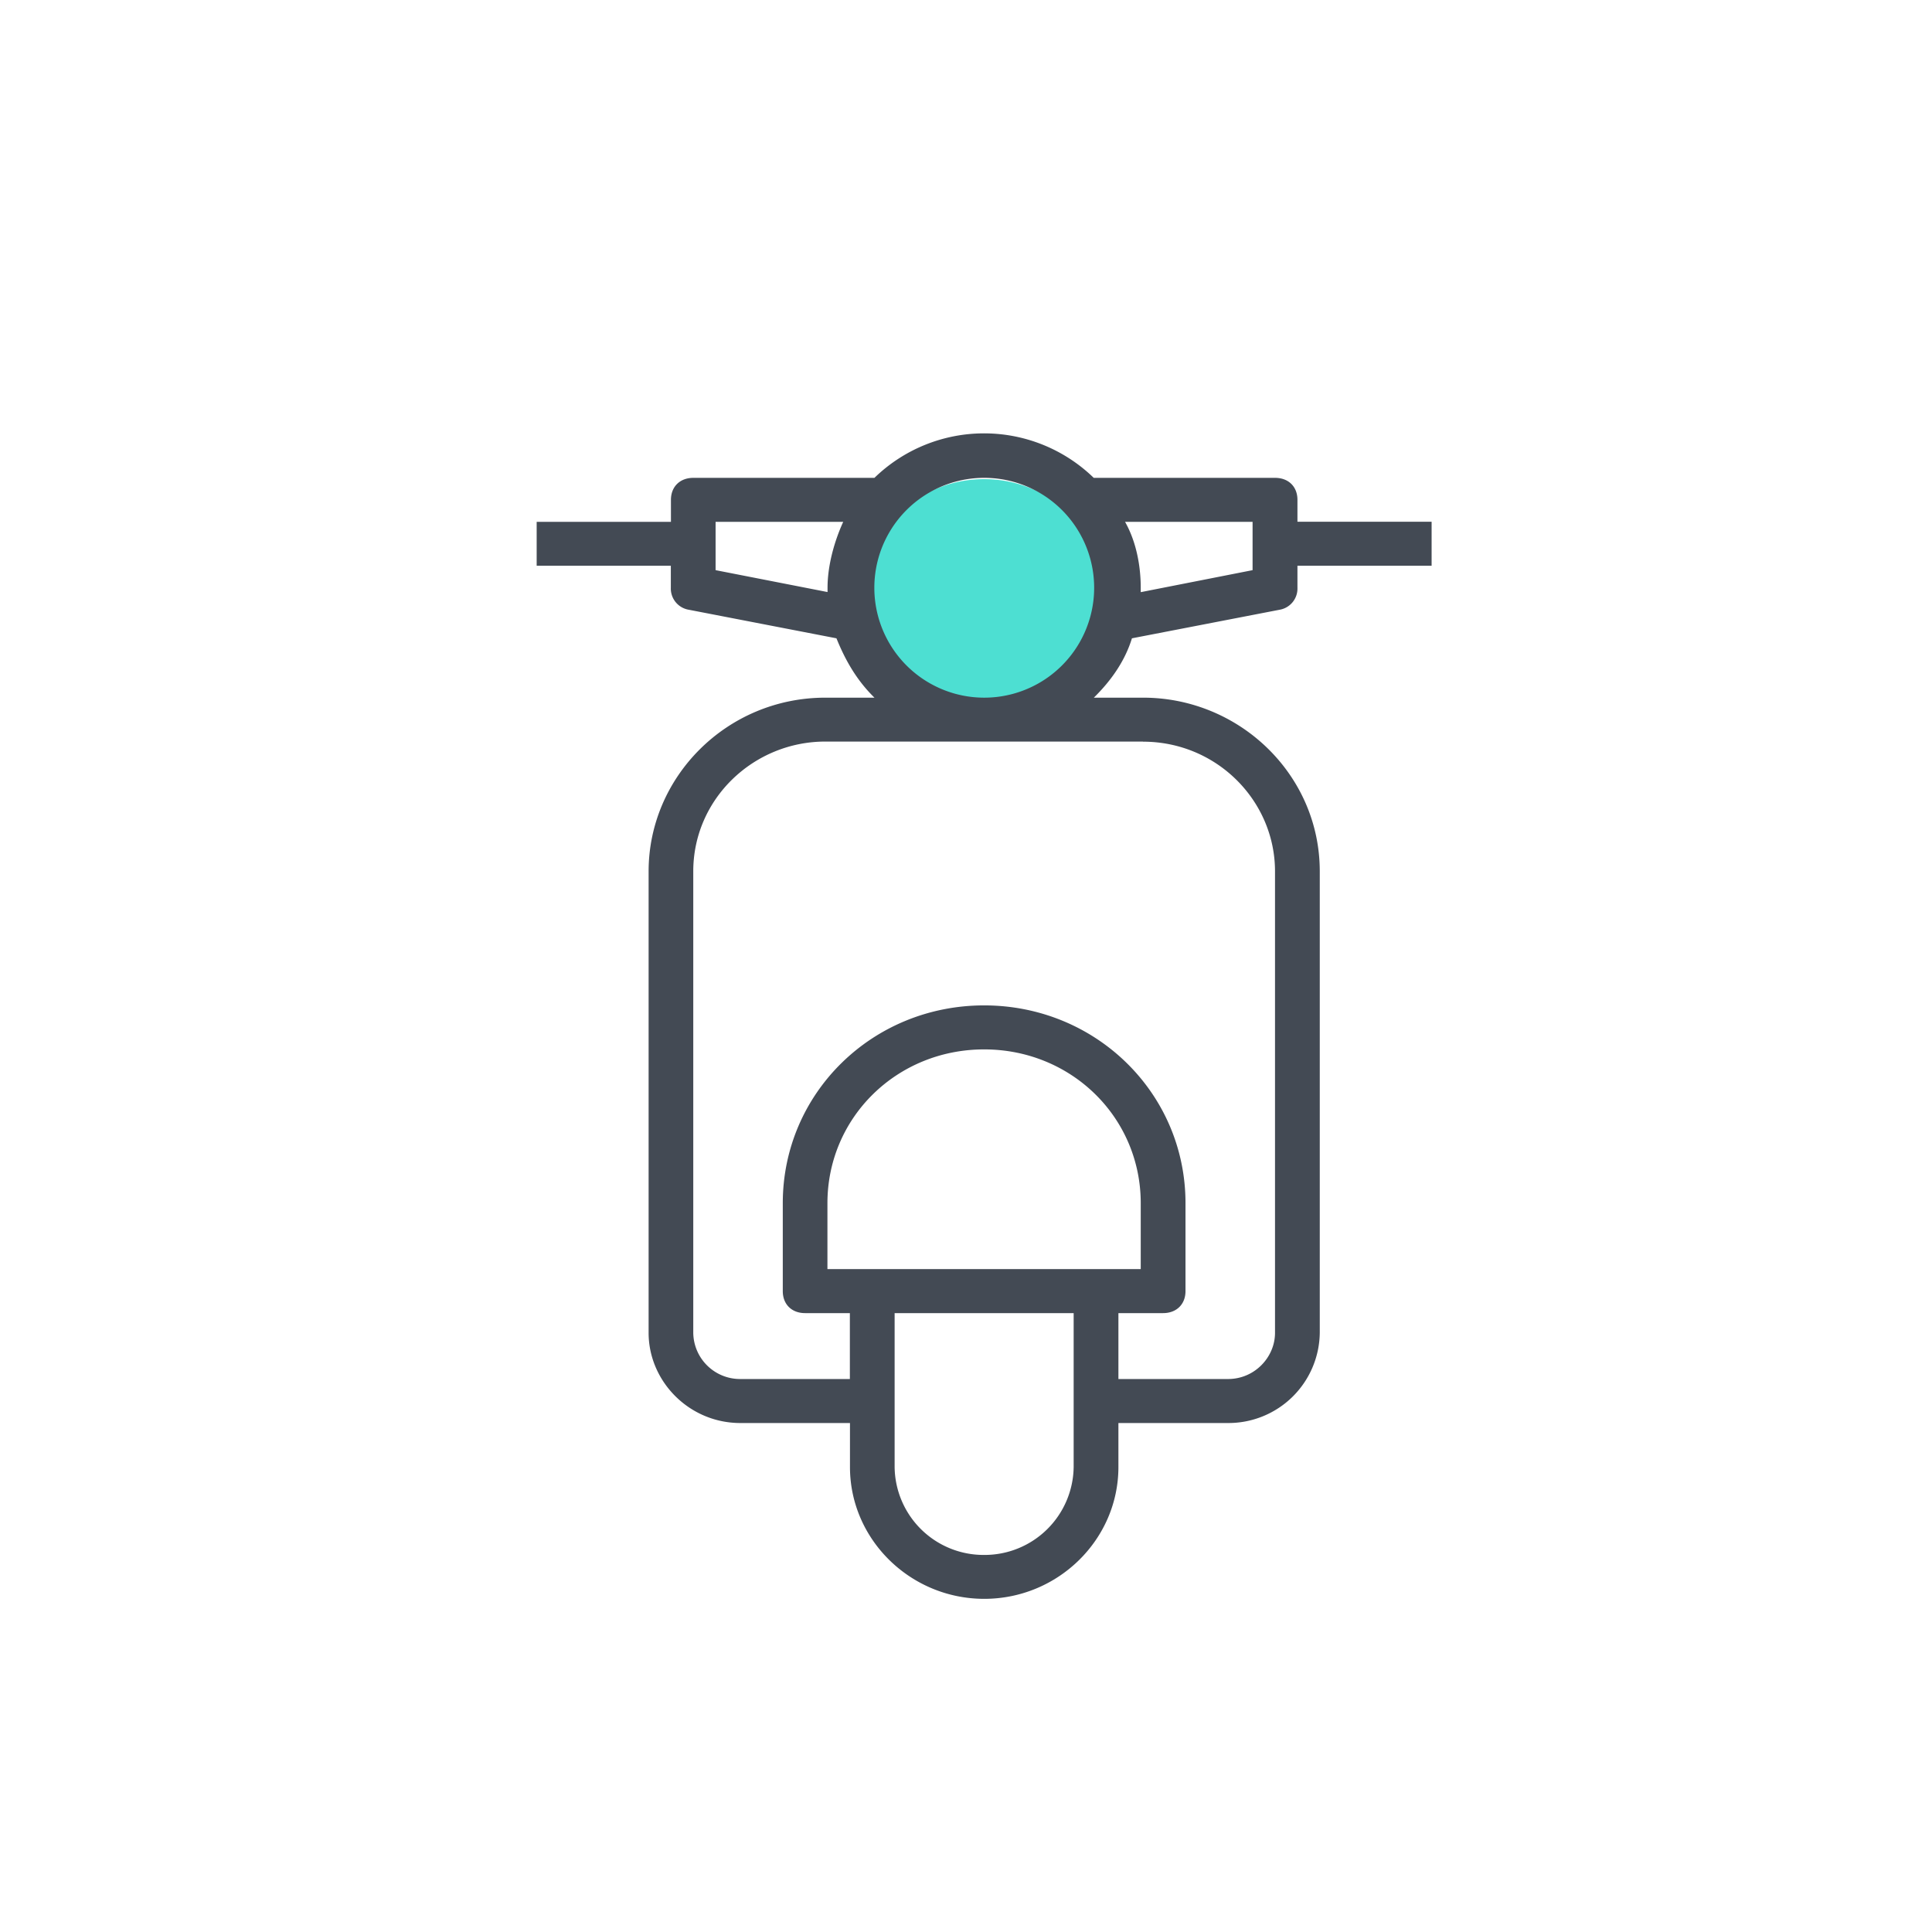<svg xmlns="http://www.w3.org/2000/svg" width="18" height="18" viewBox="0 0 18 18">
    <g fill="none" fill-rule="evenodd">
        <path fill="#4DDFD2" d="M10.296 5.571c0 .612-.505 1.108-1.127 1.108a1.118 1.118 0 0 1-1.128-1.108c0-.611.505-1.107 1.128-1.107.622 0 1.127.496 1.127 1.107"/>
        <path fill="#434A54" d="M11.67 5.312l-1.042.205v-.041c0-.205-.042-.43-.146-.614h1.188v.45zM9.17 6.5a1.023 1.023 0 1 1 0-2.048 1.023 1.023 0 1 1 0 2.048zm1.479.41c.688 0 1.23.552 1.23 1.208v4.3c0 .225-.188.43-.438.43H10.42v-.614h.416c.125 0 .209-.082.209-.205v-.82c0-1.023-.834-1.842-1.876-1.842-1.043 0-1.876.819-1.876 1.843v.819c0 .123.083.205.208.205h.417v.614H6.897a.436.436 0 0 1-.438-.43v-4.3c0-.676.563-1.209 1.23-1.209h2.96zm-2.94 4.914v-.614c0-.799.647-1.433 1.46-1.433s1.459.634 1.459 1.433v.614H7.71zm2.294 1.844a.83.83 0 0 1-.834.819.829.829 0 0 1-.834-.82v-1.433h1.668v1.434zM7.71 5.476v.04l-1.043-.204v-.45h1.189c-.084.184-.146.409-.146.614zm3.543-1.024H10.19a1.466 1.466 0 0 0-2.043 0H6.46c-.125 0-.209.082-.209.205v.205H5v.409h1.25v.205a.2.2 0 0 0 .168.205l1.375.266c.083.205.188.39.354.553H7.69c-.917 0-1.647.737-1.647 1.618v4.3c0 .45.376.84.855.84h1.021v.41c0 .675.563 1.228 1.251 1.228s1.25-.553 1.25-1.228v-.41h1.022a.851.851 0 0 0 .854-.84v-4.3c0-.902-.75-1.618-1.646-1.618h-.459c.167-.164.292-.348.355-.553l1.375-.266a.2.2 0 0 0 .167-.205v-.205h1.25v-.41h-1.25v-.204c0-.123-.083-.205-.209-.205h-.625z"/>
    </g>
</svg>
